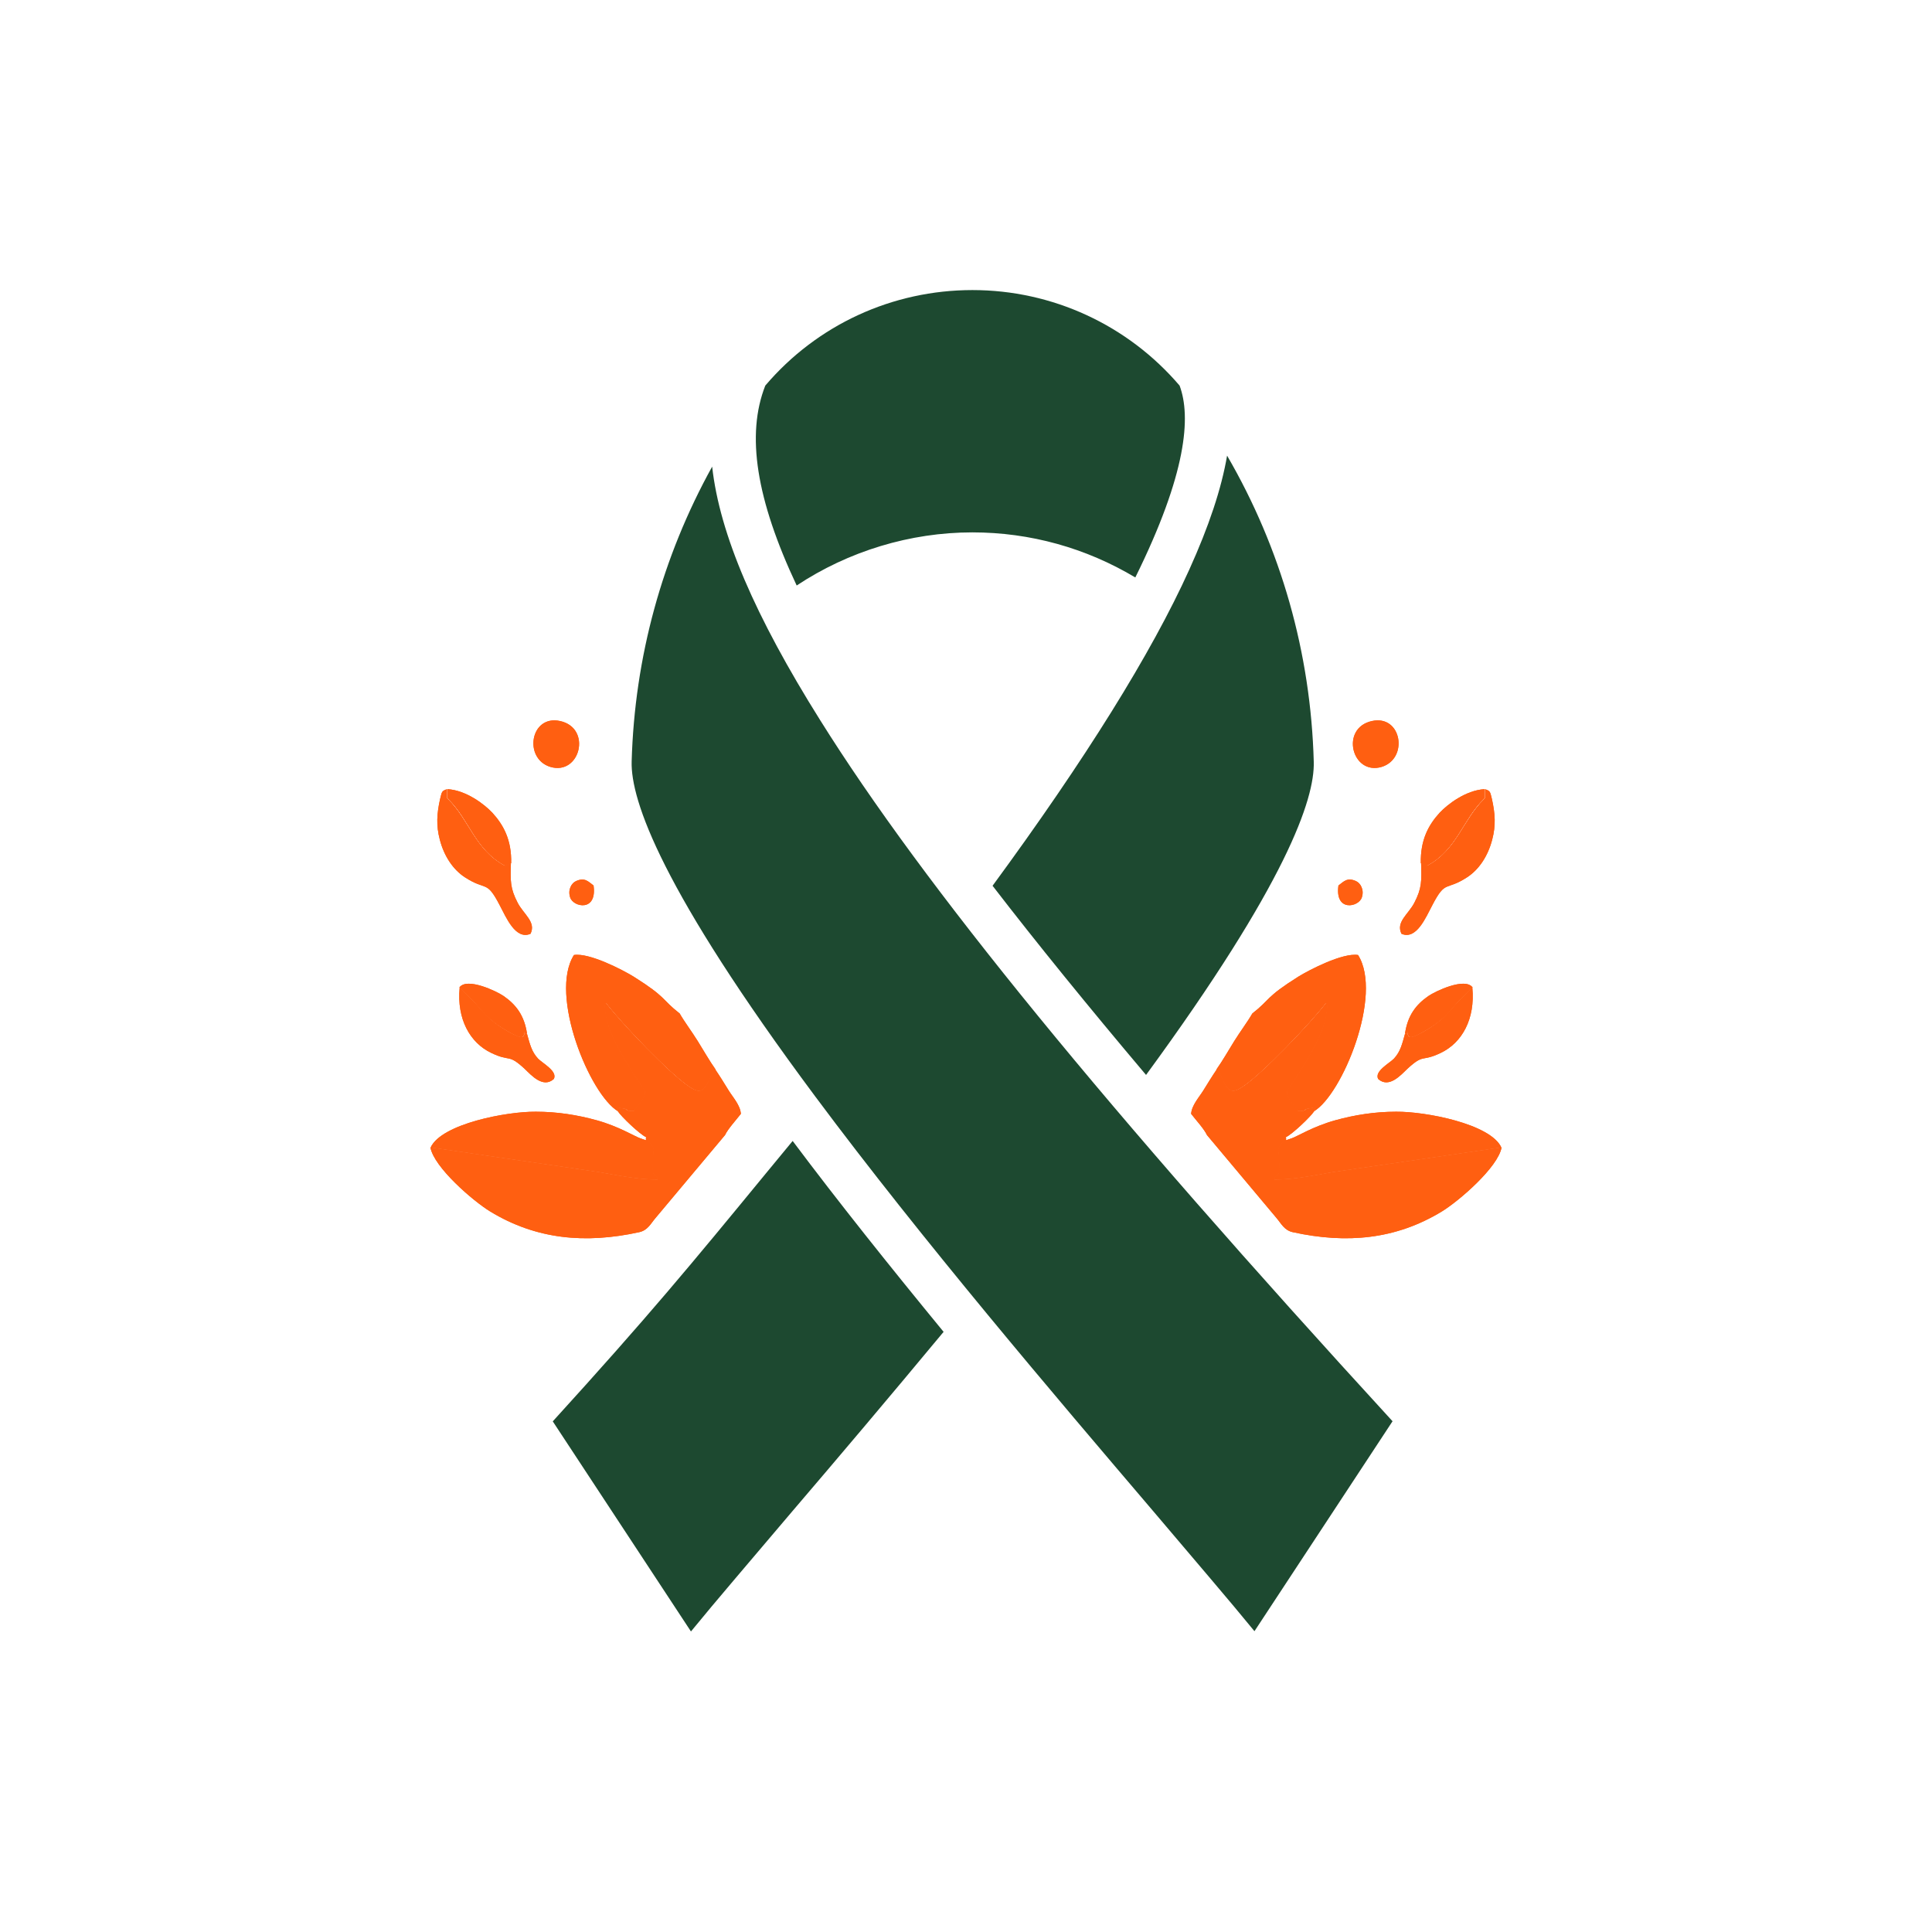 <?xml version="1.0" encoding="UTF-8"?>
<svg id="Layer_1" data-name="Layer 1" xmlns="http://www.w3.org/2000/svg" viewBox="0 0 72 72">
  <defs>
    <style>
      .cls-1 {
        fill: #ff5f11;
      }

      .cls-1, .cls-2 {
        fill-rule: evenodd;
        stroke-width: 0px;
      }

      .cls-2 {
        fill: #1d4930;
      }
    </style>
  </defs>
  <path class="cls-2" d="M51.9,52.97c-10.67-11.64-17.47-19.95-21.34-26.14-2.42-3.86-3.74-6.92-4.02-9.44-1.86,3.36-2.89,7.1-3,10.99-.04,1.44,1.11,4.78,6.84,12.48,3.99,5.36,8.97,11.2,12.6,15.46,1.54,1.82,2.84,3.33,3.77,4.47l5.15-7.83ZM35.16,49.64c-2,2.41-3.93,4.69-5.64,6.69-1.54,1.82-2.84,3.33-3.77,4.47l-5.15-7.83c3.55-3.9,5.15-5.84,7.95-9.25.31-.38.64-.78.99-1.2,1.7,2.27,3.61,4.66,5.63,7.12h0ZM36.24,19.84c-2.32,0-4.62.7-6.55,1.98-1.51-3.21-1.89-5.62-1.17-7.45,1.93-2.27,4.74-3.56,7.72-3.56s5.79,1.3,7.72,3.56c.43,1.15.27,3.27-1.65,7.15-1.84-1.1-3.92-1.68-6.07-1.68ZM36.99,33.01c3.45-4.7,5.92-8.66,7.33-11.78.73-1.61,1.2-3.02,1.41-4.25,2.01,3.46,3.12,7.35,3.23,11.41.04,1.39-1.03,4.54-6.25,11.67-2.17-2.57-4.07-4.91-5.72-7.05h0Z"/>
  <g>
    <path class="cls-1" d="M45.34,39.86c-.19.28-.31.48-.49.77-.16.26-.44.56-.46.88.17.22.49.57.59.79l2.59,3.09c.18.21.29.46.61.53,2.01.44,3.84.27,5.55-.77.64-.39,2.1-1.65,2.23-2.39l-6.28.92c-.73.13-1.48.28-2.19.28.11-.32.22.1.18-.83-.01-.24-.05-.27,0-.38l.22-.31s.02-.04.03-.06c.24-.11.93-.77,1.05-.96.05-.22.14.02-.03-.13-.47.03-.13.13-.57.11-.1-.16-.24-.31-.33-.46-.13-.22-.07-.29.05-.47.45-.65,1.18-1.78,1.33-2.59l.05-.36c-.01-.14.01-.05-.05-.14-.59.77-2.38,2.64-3.09,3.11-.39.26-.55.24-.79-.32,0,0-.08-.17-.08-.17-.07-.11-.03-.07-.12-.14h0Z"/>
    <path class="cls-1" d="M46.67,37.77c-.17.3-.45.67-.68,1.04-.23.37-.42.71-.66,1.05.09.07.05.03.12.14,0,0,.08.17.08.17.25.56.4.58.79.32.71-.47,2.5-2.34,3.09-3.11.06.09.03,0,.05.14l-.05.36c-.15.82-.88,1.94-1.33,2.59-.12.18-.18.25-.05.47.09.15.22.3.33.46.43.02.1-.08.57-.11.17.15.08-.09.03.13,1.06-.62,2.59-4.35,1.65-5.83-.57-.09-1.81.55-2.23.81-1.24.78-1.03.84-1.71,1.37h0Z"/>
    <path class="cls-1" d="M47.91,42.38s-.02.04-.03.06l-.22.31c-.05.11-.01.14,0,.38.04.93-.07.51-.18.83.71,0,1.47-.15,2.19-.28l6.28-.92c-.41-.88-2.83-1.34-3.92-1.33-.79,0-1.55.12-2.27.32-.83.23-1.43.61-1.62.67-.35.12-.15.07-.23-.04h0Z"/>
    <path class="cls-1" d="M52.96,32.17c.02.66.03.93-.25,1.47-.22.43-.7.72-.48,1.16.56.24.91-.62,1.15-1.07.5-.96.49-.51,1.3-1.04.43-.28.77-.78.93-1.4.14-.53.11-.97-.01-1.51-.07-.27-.05-.3-.26-.37v.34s-.02.02-.03.03c-.79.77-1.01,1.89-2.11,2.48-.02,0-.04,0-.05-.01l-.17-.08h0Z"/>
    <path class="cls-1" d="M52.36,38.53c-.11.39-.17.66-.41.92-.16.17-.74.47-.59.76.4.36.84-.14,1.09-.38.63-.58.51-.24,1.24-.59.8-.38,1.29-1.27,1.18-2.43l-.58.57c-.39.46-.64.73-1.22,1.06-.56.31-.59.25-.64,0,.06.13.04.02-.08.1h0Z"/>
    <path class="cls-1" d="M52.96,32.17l.17.08s.04,0,.05.01c1.11-.59,1.32-1.71,2.11-2.48,0,0,.02-.02.03-.03v-.34c-.69.04-1.37.56-1.67.88-.42.46-.72,1.02-.7,1.88h0Z"/>
    <path class="cls-1" d="M51.13,26.87c-1.2.26-.75,2.04.36,1.71,1.01-.31.75-1.95-.36-1.71h0Z"/>
    <path class="cls-1" d="M52.36,38.53c.11-.08.14.04.08-.1.05.26.08.32.64,0,.58-.33.83-.59,1.22-1.06l.58-.57c-.28-.39-1.39.14-1.65.32-.46.32-.77.72-.87,1.4h0Z"/>
    <path class="cls-1" d="M49.88,33c-.14.99.75.81.87.45.1-.29-.05-.55-.23-.62-.32-.14-.45.03-.64.17h0Z"/>
    <path class="cls-1" d="M45.34,39.86c-.19.28-.31.48-.49.77-.16.26-.44.56-.46.88.17.22.49.57.59.79l2.59,3.09c.18.21.29.46.61.53,2.01.44,3.84.27,5.55-.77.64-.39,2.1-1.65,2.23-2.39l-6.28.92c-.73.13-1.48.28-2.19.28.11-.32.22.1.18-.83-.01-.24-.05-.27,0-.38l.22-.31s.02-.04.03-.06c.24-.11.93-.77,1.05-.96.05-.22.14.02-.03-.13-.47.03-.13.13-.57.11-.1-.16-.24-.31-.33-.46-.13-.22-.07-.29.05-.47.45-.65,1.18-1.78,1.33-2.59l.05-.36c-.01-.14.01-.05-.05-.14-.59.77-2.38,2.64-3.09,3.11-.39.26-.55.24-.79-.32,0,0-.08-.17-.08-.17-.07-.11-.03-.07-.12-.14h0Z"/>
    <path class="cls-1" d="M46.67,37.77c-.17.3-.45.67-.68,1.04-.23.37-.42.71-.66,1.05.09.07.05.03.12.14,0,0,.08.17.08.17.25.56.4.58.79.32.71-.47,2.5-2.34,3.09-3.11.06.09.03,0,.05.14l-.05.36c-.15.82-.88,1.94-1.33,2.59-.12.18-.18.25-.05.47.09.15.22.3.33.46.43.02.1-.08.57-.11.17.15.08-.09.03.13,1.06-.62,2.59-4.35,1.65-5.83-.57-.09-1.81.55-2.23.81-1.24.78-1.03.84-1.71,1.37h0Z"/>
    <path class="cls-1" d="M47.91,42.38s-.02.04-.03.06l-.22.31c-.05.11-.01.14,0,.38.04.93-.07.51-.18.83.71,0,1.47-.15,2.19-.28l6.28-.92c-.41-.88-2.83-1.34-3.92-1.33-.79,0-1.55.12-2.27.32-.83.23-1.43.61-1.62.67-.35.12-.15.07-.23-.04h0Z"/>
    <path class="cls-1" d="M52.96,32.17c.02.66.03.93-.25,1.47-.22.43-.7.72-.48,1.16.56.24.91-.62,1.15-1.07.5-.96.49-.51,1.3-1.04.43-.28.77-.78.93-1.4.14-.53.11-.97-.01-1.51-.07-.27-.05-.3-.26-.37v.34s-.02.02-.03.03c-.79.77-1.01,1.89-2.11,2.48-.02,0-.04,0-.05-.01l-.17-.08h0Z"/>
    <path class="cls-1" d="M52.36,38.53c-.11.39-.17.66-.41.92-.16.17-.74.47-.59.76.4.36.84-.14,1.09-.38.63-.58.51-.24,1.24-.59.8-.38,1.29-1.27,1.18-2.43l-.58.57c-.39.46-.64.73-1.22,1.06-.56.31-.59.25-.64,0,.06.13.04.02-.08.1h0Z"/>
    <path class="cls-1" d="M52.96,32.17l.17.08s.04,0,.05.01c1.11-.59,1.32-1.71,2.11-2.48,0,0,.02-.02.03-.03v-.34c-.69.04-1.37.56-1.67.88-.42.46-.72,1.02-.7,1.88h0Z"/>
    <path class="cls-1" d="M51.13,26.87c-1.2.26-.75,2.04.36,1.71,1.01-.31.75-1.95-.36-1.71h0Z"/>
    <path class="cls-1" d="M52.36,38.53c.11-.08.14.04.08-.1.05.26.08.32.64,0,.58-.33.83-.59,1.22-1.06l.58-.57c-.28-.39-1.39.14-1.65.32-.46.32-.77.72-.87,1.4h0Z"/>
    <path class="cls-1" d="M49.88,33c-.14.99.75.81.87.45.1-.29-.05-.55-.23-.62-.32-.14-.45.03-.64.17h0Z"/>
  </g>
  <g>
    <path class="cls-1" d="M26.66,39.86c.19.28.31.48.49.77.16.26.44.56.46.88-.17.22-.49.57-.59.79l-2.59,3.09c-.18.21-.29.46-.61.53-2.01.44-3.84.27-5.55-.77-.64-.39-2.1-1.65-2.23-2.39l6.28.92c.73.13,1.48.28,2.19.28-.11-.32-.22.1-.18-.83.01-.24.05-.27,0-.38l-.22-.31s-.02-.04-.03-.06c-.24-.11-.93-.77-1.05-.96-.05-.22-.14.02.03-.13.47.03.13.13.57.11.1-.16.24-.31.33-.46.13-.22.07-.29-.05-.47-.45-.65-1.18-1.78-1.33-2.59l-.05-.36c.01-.14-.01-.05.05-.14.59.77,2.38,2.64,3.09,3.11.39.26.55.24.79-.32,0,0,.08-.17.08-.17.07-.11.03-.07.12-.14h0Z"/>
    <path class="cls-1" d="M25.33,37.77c.17.3.45.67.68,1.04.23.37.42.71.66,1.05-.09.07-.05.03-.12.14,0,0-.08.17-.08.17-.25.56-.4.58-.79.32-.71-.47-2.5-2.34-3.09-3.11-.06.09-.03,0-.05.14l.05.36c.15.82.88,1.94,1.33,2.59.12.18.18.25.05.47-.09.15-.22.3-.33.46-.43.02-.1-.08-.57-.11-.17.15-.08-.09-.03.13-1.06-.62-2.59-4.35-1.65-5.83.57-.09,1.81.55,2.23.81,1.24.78,1.03.84,1.71,1.37h0Z"/>
    <path class="cls-1" d="M24.09,42.38s.02.04.03.06l.22.31c.05.11.01.14,0,.38-.04.93.07.51.18.83-.71,0-1.47-.15-2.19-.28l-6.28-.92c.41-.88,2.83-1.34,3.92-1.33.79,0,1.55.12,2.27.32.83.23,1.43.61,1.62.67.35.12.15.07.23-.04h0Z"/>
    <path class="cls-1" d="M19.04,32.17c-.02.66-.03.93.25,1.47.22.43.7.72.48,1.16-.56.24-.91-.62-1.15-1.07-.5-.96-.49-.51-1.3-1.04-.43-.28-.77-.78-.93-1.4-.14-.53-.11-.97.01-1.51.07-.27.05-.3.26-.37v.34s.02.02.03.03c.79.77,1.01,1.89,2.11,2.48.02,0,.04,0,.05-.01l.17-.08h0Z"/>
    <path class="cls-1" d="M19.64,38.53c.11.39.17.66.41.92.16.17.74.47.59.76-.4.36-.84-.14-1.09-.38-.63-.58-.51-.24-1.24-.59-.8-.38-1.29-1.27-1.18-2.43l.58.57c.39.46.64.73,1.22,1.06.56.31.59.25.64,0-.06.13-.04.02.08.1h0Z"/>
    <path class="cls-1" d="M19.04,32.17l-.17.08s-.04,0-.05.01c-1.11-.59-1.32-1.71-2.11-2.48,0,0-.02-.02-.03-.03v-.34c.69.04,1.37.56,1.67.88.42.46.72,1.02.7,1.88h0Z"/>
    <path class="cls-1" d="M20.87,26.87c1.2.26.75,2.04-.36,1.71-1.01-.31-.75-1.95.36-1.71h0Z"/>
    <path class="cls-1" d="M19.64,38.53c-.11-.08-.14.04-.08-.1-.05.26-.08.32-.64,0-.58-.33-.83-.59-1.22-1.06l-.58-.57c.28-.39,1.39.14,1.65.32.46.32.77.72.87,1.4h0Z"/>
    <path class="cls-1" d="M22.12,33c.14.99-.75.81-.87.45-.1-.29.05-.55.23-.62.32-.14.45.03.64.17h0Z"/>
    <path class="cls-1" d="M26.66,39.86c.19.28.31.48.49.77.16.26.44.56.46.88-.17.22-.49.57-.59.79l-2.59,3.09c-.18.21-.29.46-.61.53-2.01.44-3.84.27-5.55-.77-.64-.39-2.1-1.65-2.23-2.39l6.28.92c.73.13,1.48.28,2.19.28-.11-.32-.22.1-.18-.83.01-.24.05-.27,0-.38l-.22-.31s-.02-.04-.03-.06c-.24-.11-.93-.77-1.05-.96-.05-.22-.14.02.03-.13.47.03.13.13.57.11.1-.16.24-.31.33-.46.13-.22.07-.29-.05-.47-.45-.65-1.18-1.78-1.33-2.59l-.05-.36c.01-.14-.01-.05.05-.14.59.77,2.38,2.64,3.09,3.11.39.26.55.24.79-.32,0,0,.08-.17.08-.17.07-.11.03-.07.12-.14h0Z"/>
    <path class="cls-1" d="M25.33,37.77c.17.3.45.67.68,1.04.23.37.42.71.66,1.05-.09.07-.05.03-.12.14,0,0-.08.17-.08.17-.25.56-.4.58-.79.32-.71-.47-2.5-2.34-3.09-3.11-.06.09-.03,0-.05.14l.05.36c.15.82.88,1.94,1.33,2.59.12.18.18.25.05.47-.09.15-.22.3-.33.46-.43.02-.1-.08-.57-.11-.17.15-.08-.09-.03.13-1.06-.62-2.59-4.35-1.65-5.83.57-.09,1.81.55,2.23.81,1.24.78,1.03.84,1.71,1.37h0Z"/>
    <path class="cls-1" d="M24.09,42.38s.02.04.03.06l.22.31c.05.11.01.14,0,.38-.04.93.07.51.18.83-.71,0-1.47-.15-2.19-.28l-6.28-.92c.41-.88,2.83-1.34,3.92-1.33.79,0,1.55.12,2.27.32.83.23,1.43.61,1.62.67.35.12.15.07.23-.04h0Z"/>
    <path class="cls-1" d="M19.04,32.17c-.02.66-.03.93.25,1.47.22.43.7.72.48,1.16-.56.24-.91-.62-1.15-1.07-.5-.96-.49-.51-1.3-1.04-.43-.28-.77-.78-.93-1.4-.14-.53-.11-.97.01-1.51.07-.27.05-.3.26-.37v.34s.02.02.03.03c.79.77,1.01,1.89,2.11,2.48.02,0,.04,0,.05-.01l.17-.08h0Z"/>
    <path class="cls-1" d="M19.64,38.53c.11.39.17.66.41.92.16.17.74.47.59.76-.4.36-.84-.14-1.09-.38-.63-.58-.51-.24-1.24-.59-.8-.38-1.29-1.27-1.18-2.43l.58.57c.39.46.64.73,1.22,1.06.56.31.59.25.64,0-.06.13-.04.02.08.1h0Z"/>
    <path class="cls-1" d="M19.04,32.17l-.17.08s-.04,0-.05.01c-1.11-.59-1.32-1.71-2.11-2.48,0,0-.02-.02-.03-.03v-.34c.69.04,1.37.56,1.67.88.42.46.72,1.02.7,1.88h0Z"/>
    <path class="cls-1" d="M20.87,26.87c1.2.26.75,2.04-.36,1.71-1.01-.31-.75-1.95.36-1.71h0Z"/>
    <path class="cls-1" d="M19.64,38.53c-.11-.08-.14.04-.08-.1-.05.26-.08.32-.64,0-.58-.33-.83-.59-1.22-1.06l-.58-.57c.28-.39,1.39.14,1.65.32.46.32.77.72.87,1.4h0Z"/>
    <path class="cls-1" d="M22.12,33c.14.99-.75.81-.87.45-.1-.29.05-.55.23-.62.32-.14.45.03.64.17h0Z"/>
  </g>
</svg>